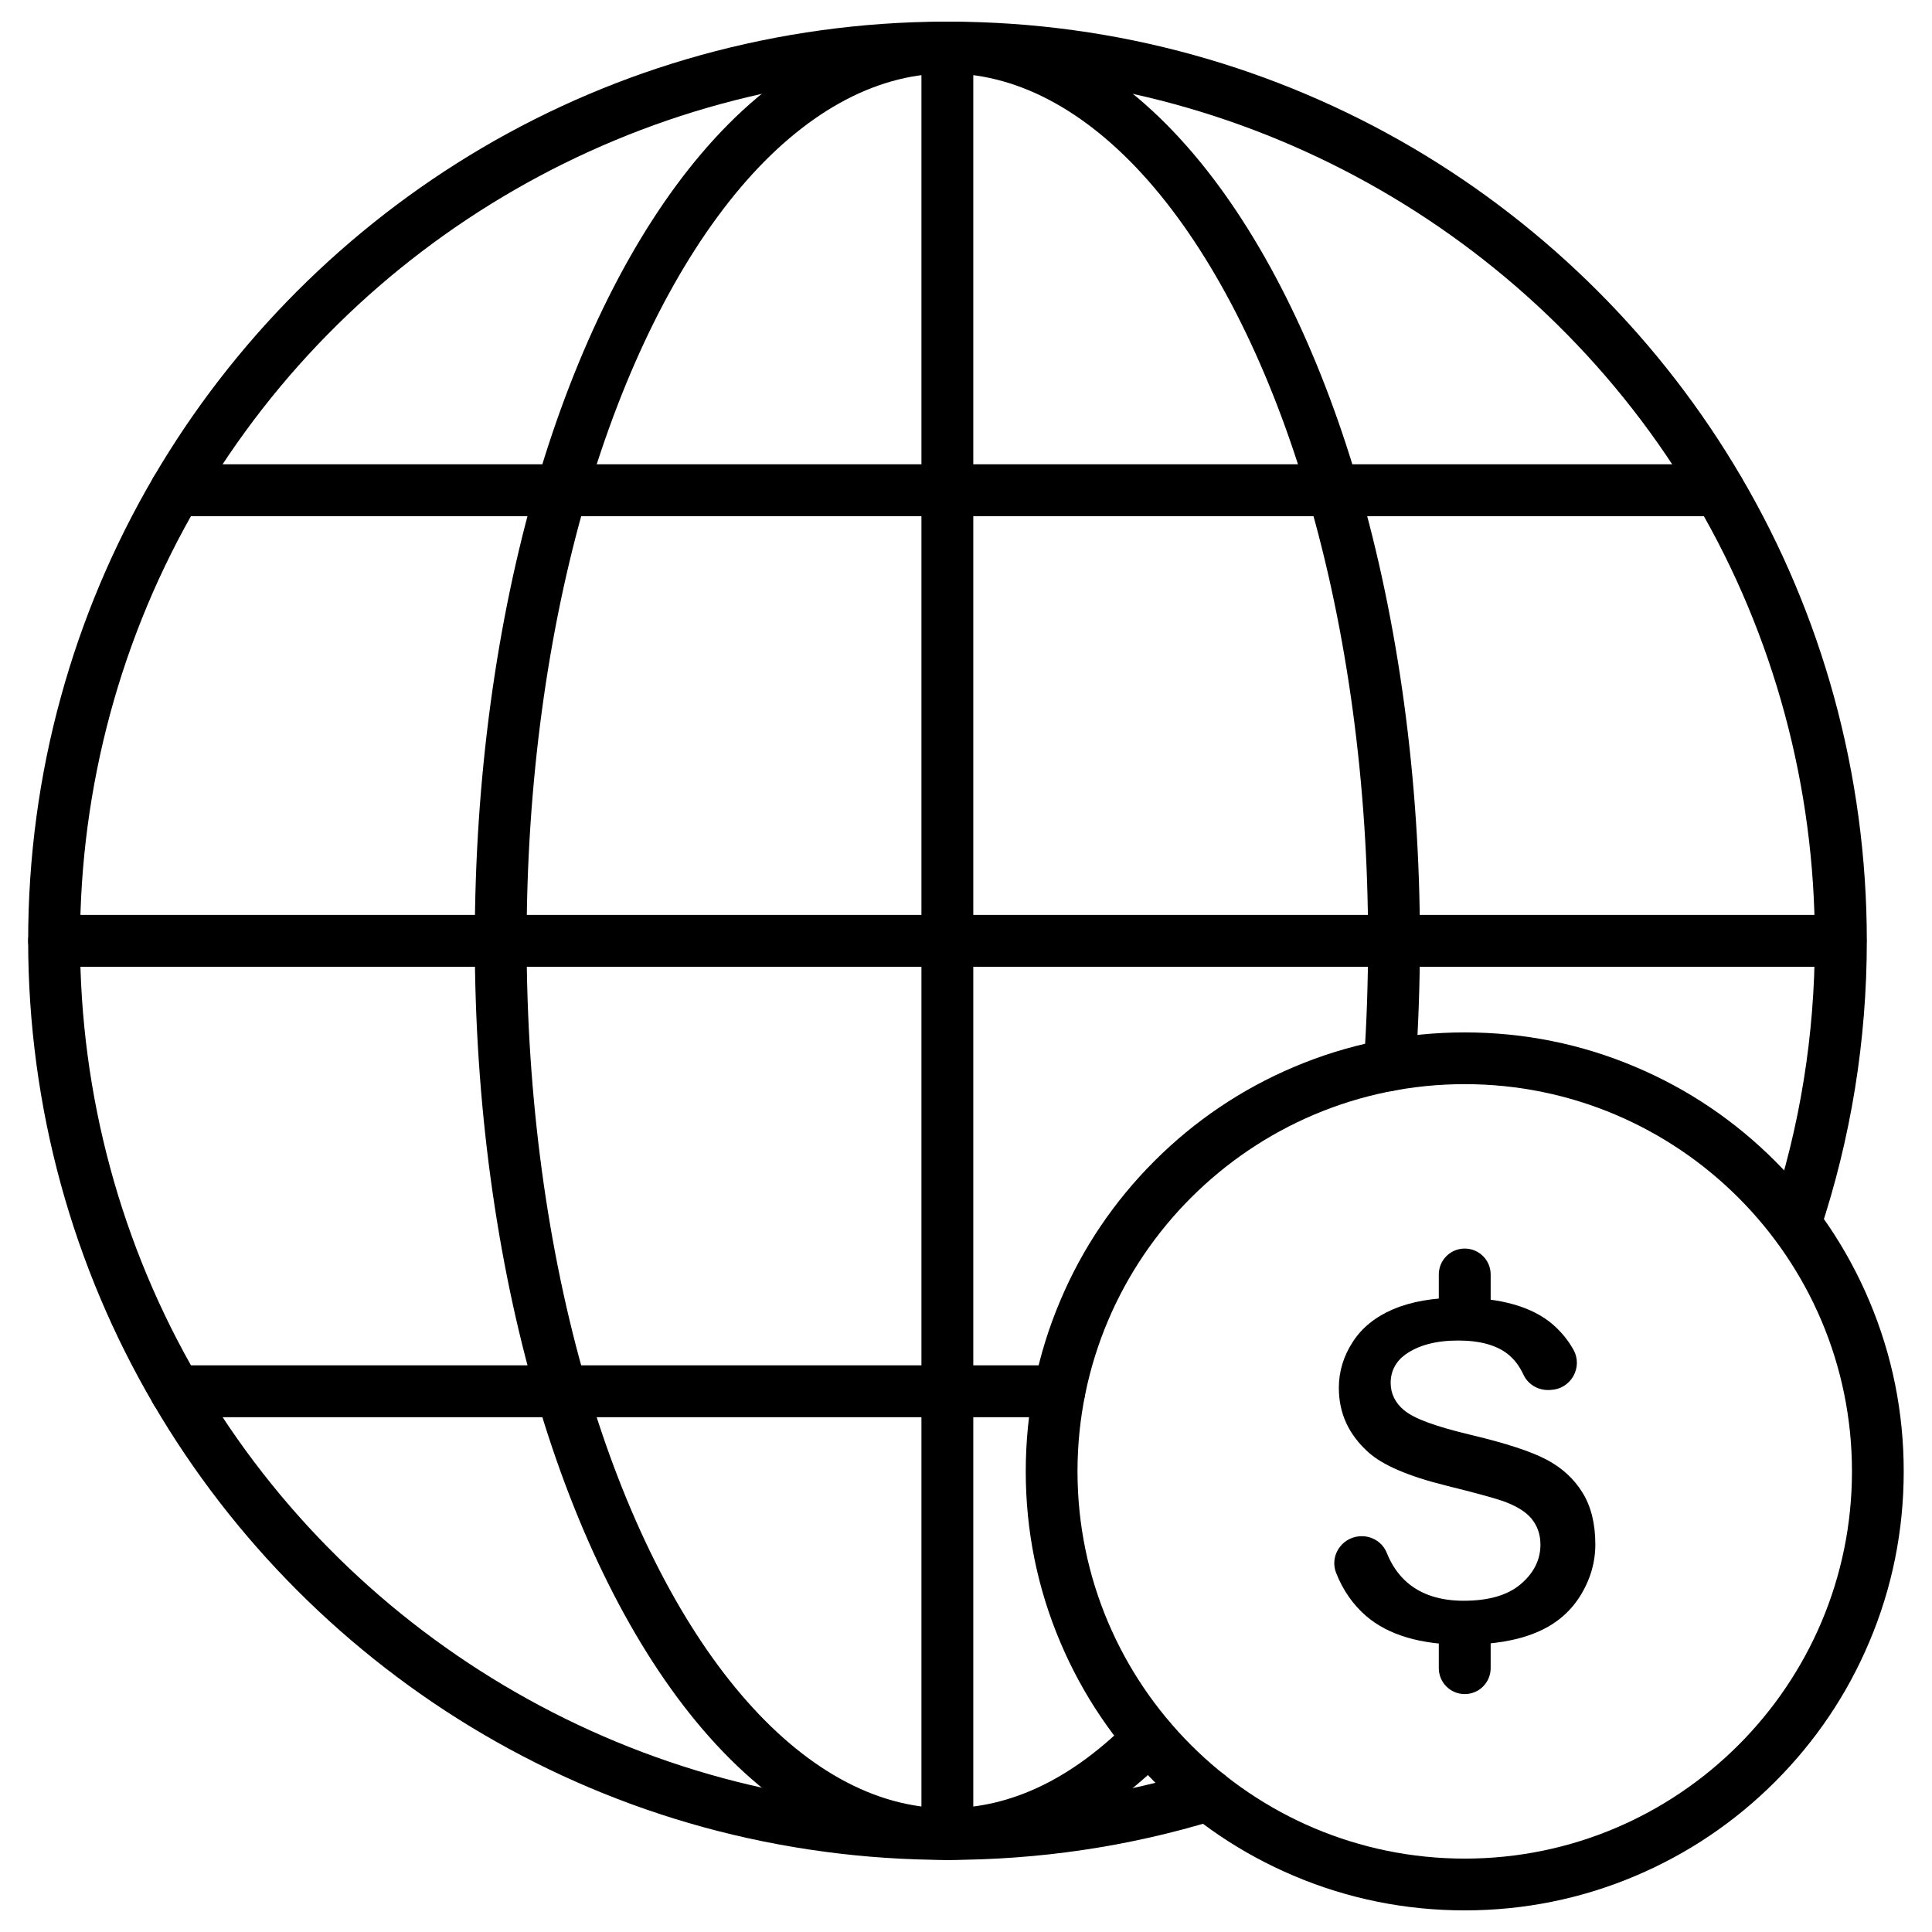 <?xml version="1.0" encoding="UTF-8"?>
<!-- Uploaded to: ICON Repo, www.svgrepo.com, Generator: ICON Repo Mixer Tools -->
<svg fill="#000000" width="800px" height="800px" version="1.1" viewBox="144 144 512 512" xmlns="http://www.w3.org/2000/svg">
 <g>
  <path d="m395.06 636.89c-21.984 0-43.773-2.945-64.777-8.703-20.348-5.594-39.945-13.871-58.199-24.57-36.051-21.133-66.281-51.363-87.383-87.445-10.699-18.254-18.941-37.82-24.535-58.168-5.758-20.969-8.703-42.758-8.703-64.711 0-21.953 2.91-43.738 8.703-64.711 5.594-20.348 13.84-39.914 24.535-58.168 21.035-35.922 51.133-66.086 87.055-87.219 18.191-10.699 37.688-18.977 58.004-24.602 20.906-5.785 42.598-8.793 64.516-8.859h1.637c21.887 0.066 43.609 3.043 64.516 8.867 20.285 5.629 39.781 13.902 58.004 24.602 35.922 21.133 66.02 51.297 87.055 87.25 10.699 18.254 18.941 37.82 24.535 58.168 5.758 20.969 8.703 42.758 8.703 64.711 0 26.336-4.188 52.246-12.434 77.012-1.211 3.598-5.106 5.562-8.703 4.352-3.598-1.211-5.562-5.106-4.352-8.703 7.785-23.359 11.711-47.797 11.711-72.66 0-40.828-10.828-80.902-31.34-115.91-40.992-70.012-116.76-113.65-197.76-113.91h-0.066-0.688-0.688-0.066c-81.031 0.227-156.8 43.871-197.79 113.88-20.512 35.004-31.34 75.113-31.34 115.91 0 40.828 10.828 80.902 31.34 115.91 41.125 70.27 117.19 113.91 198.52 113.91 22.867 0 45.473-3.336 67.164-9.977 3.633-1.113 7.461 0.949 8.57 4.582 1.113 3.633-0.949 7.461-4.582 8.57-22.965 7.066-46.91 10.598-71.152 10.598z"/>
  <path d="m395.06 636.89c-23.129 0-45.57-12.008-64.973-34.742-18.156-21.266-33.305-51.527-43.84-87.512-10.73-36.707-16.422-78.648-16.422-121.34 0-42.691 5.691-84.633 16.422-121.34 10.469-35.758 25.52-65.887 43.512-87.121 19.207-22.672 41.516-34.809 64.449-35.102h1.703c22.934 0.293 45.211 12.434 64.449 35.137 17.992 21.23 33.043 51.363 43.512 87.121 10.73 36.707 16.422 78.648 16.422 121.34 0 11.156-0.395 22.379-1.145 33.402-0.262 3.797-3.535 6.641-7.328 6.379-3.797-0.262-6.641-3.535-6.379-7.328 0.754-10.699 1.113-21.625 1.113-32.453 0-41.383-5.496-82.016-15.867-117.48-9.914-33.926-24.047-62.32-40.797-82.113-16.59-19.566-35.301-30.035-54.145-30.266h-0.688-0.688c-18.844 0.23-37.559 10.699-54.145 30.262-16.75 19.793-30.883 48.188-40.797 82.113-10.371 35.465-15.867 76.062-15.867 117.48 0 41.383 5.496 82.016 15.867 117.48 20.285 69.324 56.926 112.38 95.625 112.38 16.914 0 33.238-7.883 48.582-23.426 2.648-2.715 7-2.75 9.715-0.066 2.715 2.648 2.75 7 0.066 9.715-8.668 8.801-17.895 15.605-27.449 20.219-10.039 4.812-20.441 7.266-30.91 7.266z"/>
  <path d="m631.79 400.2h-473.45c-3.797 0-6.871-3.074-6.871-6.871s3.074-6.871 6.871-6.871h473.42c3.797 0 6.871 3.074 6.871 6.871s-3.043 6.871-6.836 6.871z"/>
  <path d="m395.06 636.89c-3.797 0-6.871-3.074-6.871-6.871v-473.41c0-3.797 3.074-6.871 6.871-6.871s6.871 3.074 6.871 6.871v473.42c0 3.793-3.078 6.867-6.871 6.867z"/>
  <path d="m599.49 280.79h-408.87c-3.797 0-6.871-3.074-6.871-6.871 0-3.797 3.074-6.871 6.871-6.871h408.87c3.797 0 6.871 3.074 6.871 6.871-0.004 3.797-3.078 6.871-6.875 6.871z"/>
  <path d="m424.73 519.57h-234.11c-3.797 0-6.871-3.074-6.871-6.871s3.074-6.871 6.871-6.871h234.11c3.797 0 6.871 3.074 6.871 6.871-0.004 3.797-3.078 6.871-6.875 6.871z"/>
  <path d="m532.17 650.27c-15.703 0-30.949-3.074-45.277-9.16-13.871-5.856-26.305-14.266-36.969-24.93-10.664-10.664-19.074-23.129-24.93-36.969-6.086-14.363-9.16-29.574-9.16-45.277 0-15.703 3.074-30.949 9.16-45.277 5.856-13.871 14.266-26.305 24.93-36.969 10.664-10.664 23.129-19.074 36.969-24.93 14.363-6.086 29.574-9.16 45.277-9.16s30.949 3.074 45.277 9.16c13.871 5.856 26.305 14.266 36.969 24.93 10.664 10.664 19.074 23.129 24.93 36.969 6.086 14.363 9.16 29.574 9.16 45.277 0 15.703-3.074 30.949-9.16 45.277-5.856 13.871-14.266 26.305-24.93 36.969-10.664 10.664-23.129 19.074-36.969 24.93-14.332 6.086-29.574 9.16-45.277 9.16zm0-218.96c-56.598 0-102.62 46.031-102.62 102.62 0 56.598 46.031 102.62 102.62 102.62 56.598 0 102.62-46.031 102.62-102.62 0-56.598-46.031-102.62-102.62-102.62z"/>
  <path d="m562.66 567.11c2.715-4.285 4.121-8.93 4.121-13.84 0-5.465-1.145-10.078-3.402-13.707-2.258-3.664-5.43-6.574-9.453-8.703-4.188-2.227-10.863-4.383-19.762-6.512-9.684-2.289-15.41-4.383-18.09-6.641-2.356-1.965-3.535-4.418-3.535-7.231 0-3.074 1.34-5.629 3.828-7.461 3.434-2.488 8.145-3.762 14.035-3.762 5.727 0 10.176 1.211 13.184 3.598 1.703 1.34 3.074 3.172 4.121 5.398 1.145 2.519 3.695 4.121 6.512 4.121h0.328l0.426-0.031c2.519-0.098 4.742-1.473 5.988-3.664 1.211-2.16 1.242-4.742 0.066-6.902-1.375-2.488-3.207-4.742-5.43-6.707-5.465-4.742-13.871-7.164-24.961-7.164-6.836 0-12.695 1.047-17.469 3.074-4.644 1.996-8.246 4.875-10.664 8.637-2.453 3.762-3.695 7.852-3.695 12.137 0 6.805 2.586 12.398 7.852 17.145 3.797 3.402 10.602 6.312 20.285 8.734 7.949 1.965 12.922 3.336 15.211 4.121 3.598 1.277 6.117 2.812 7.656 4.644 1.602 1.93 2.422 4.254 2.422 6.938 0 4.059-1.801 7.621-5.332 10.566-3.434 2.879-8.473 4.32-14.984 4.32-6.184 0-11.223-1.602-14.949-4.809-2.289-1.965-4.156-4.613-5.465-7.883-1.078-2.684-3.695-4.418-6.641-4.418-0.23 0-0.457 0-0.719 0.031-2.289 0.23-4.285 1.473-5.496 3.434-1.18 1.93-1.375 4.219-0.555 6.281 1.801 4.582 4.481 8.406 7.918 11.387 5.891 5.07 14.527 7.621 25.715 7.621 7.754 0 14.297-1.078 19.398-3.238 4.926-2.023 8.852-5.262 11.535-9.516z"/>
  <path d="m532.17 498.83c-3.797 0-6.871-3.074-6.871-6.871v-10.207c0-3.797 3.074-6.871 6.871-6.871s6.871 3.074 6.871 6.871v10.207c-0.004 3.793-3.078 6.871-6.871 6.871z"/>
  <path d="m532.17 592.95c-3.797 0-6.871-3.074-6.871-6.871v-10.207c0-3.797 3.074-6.871 6.871-6.871s6.871 3.074 6.871 6.871v10.207c-0.004 3.797-3.078 6.871-6.871 6.871z"/>
 </g>
</svg>